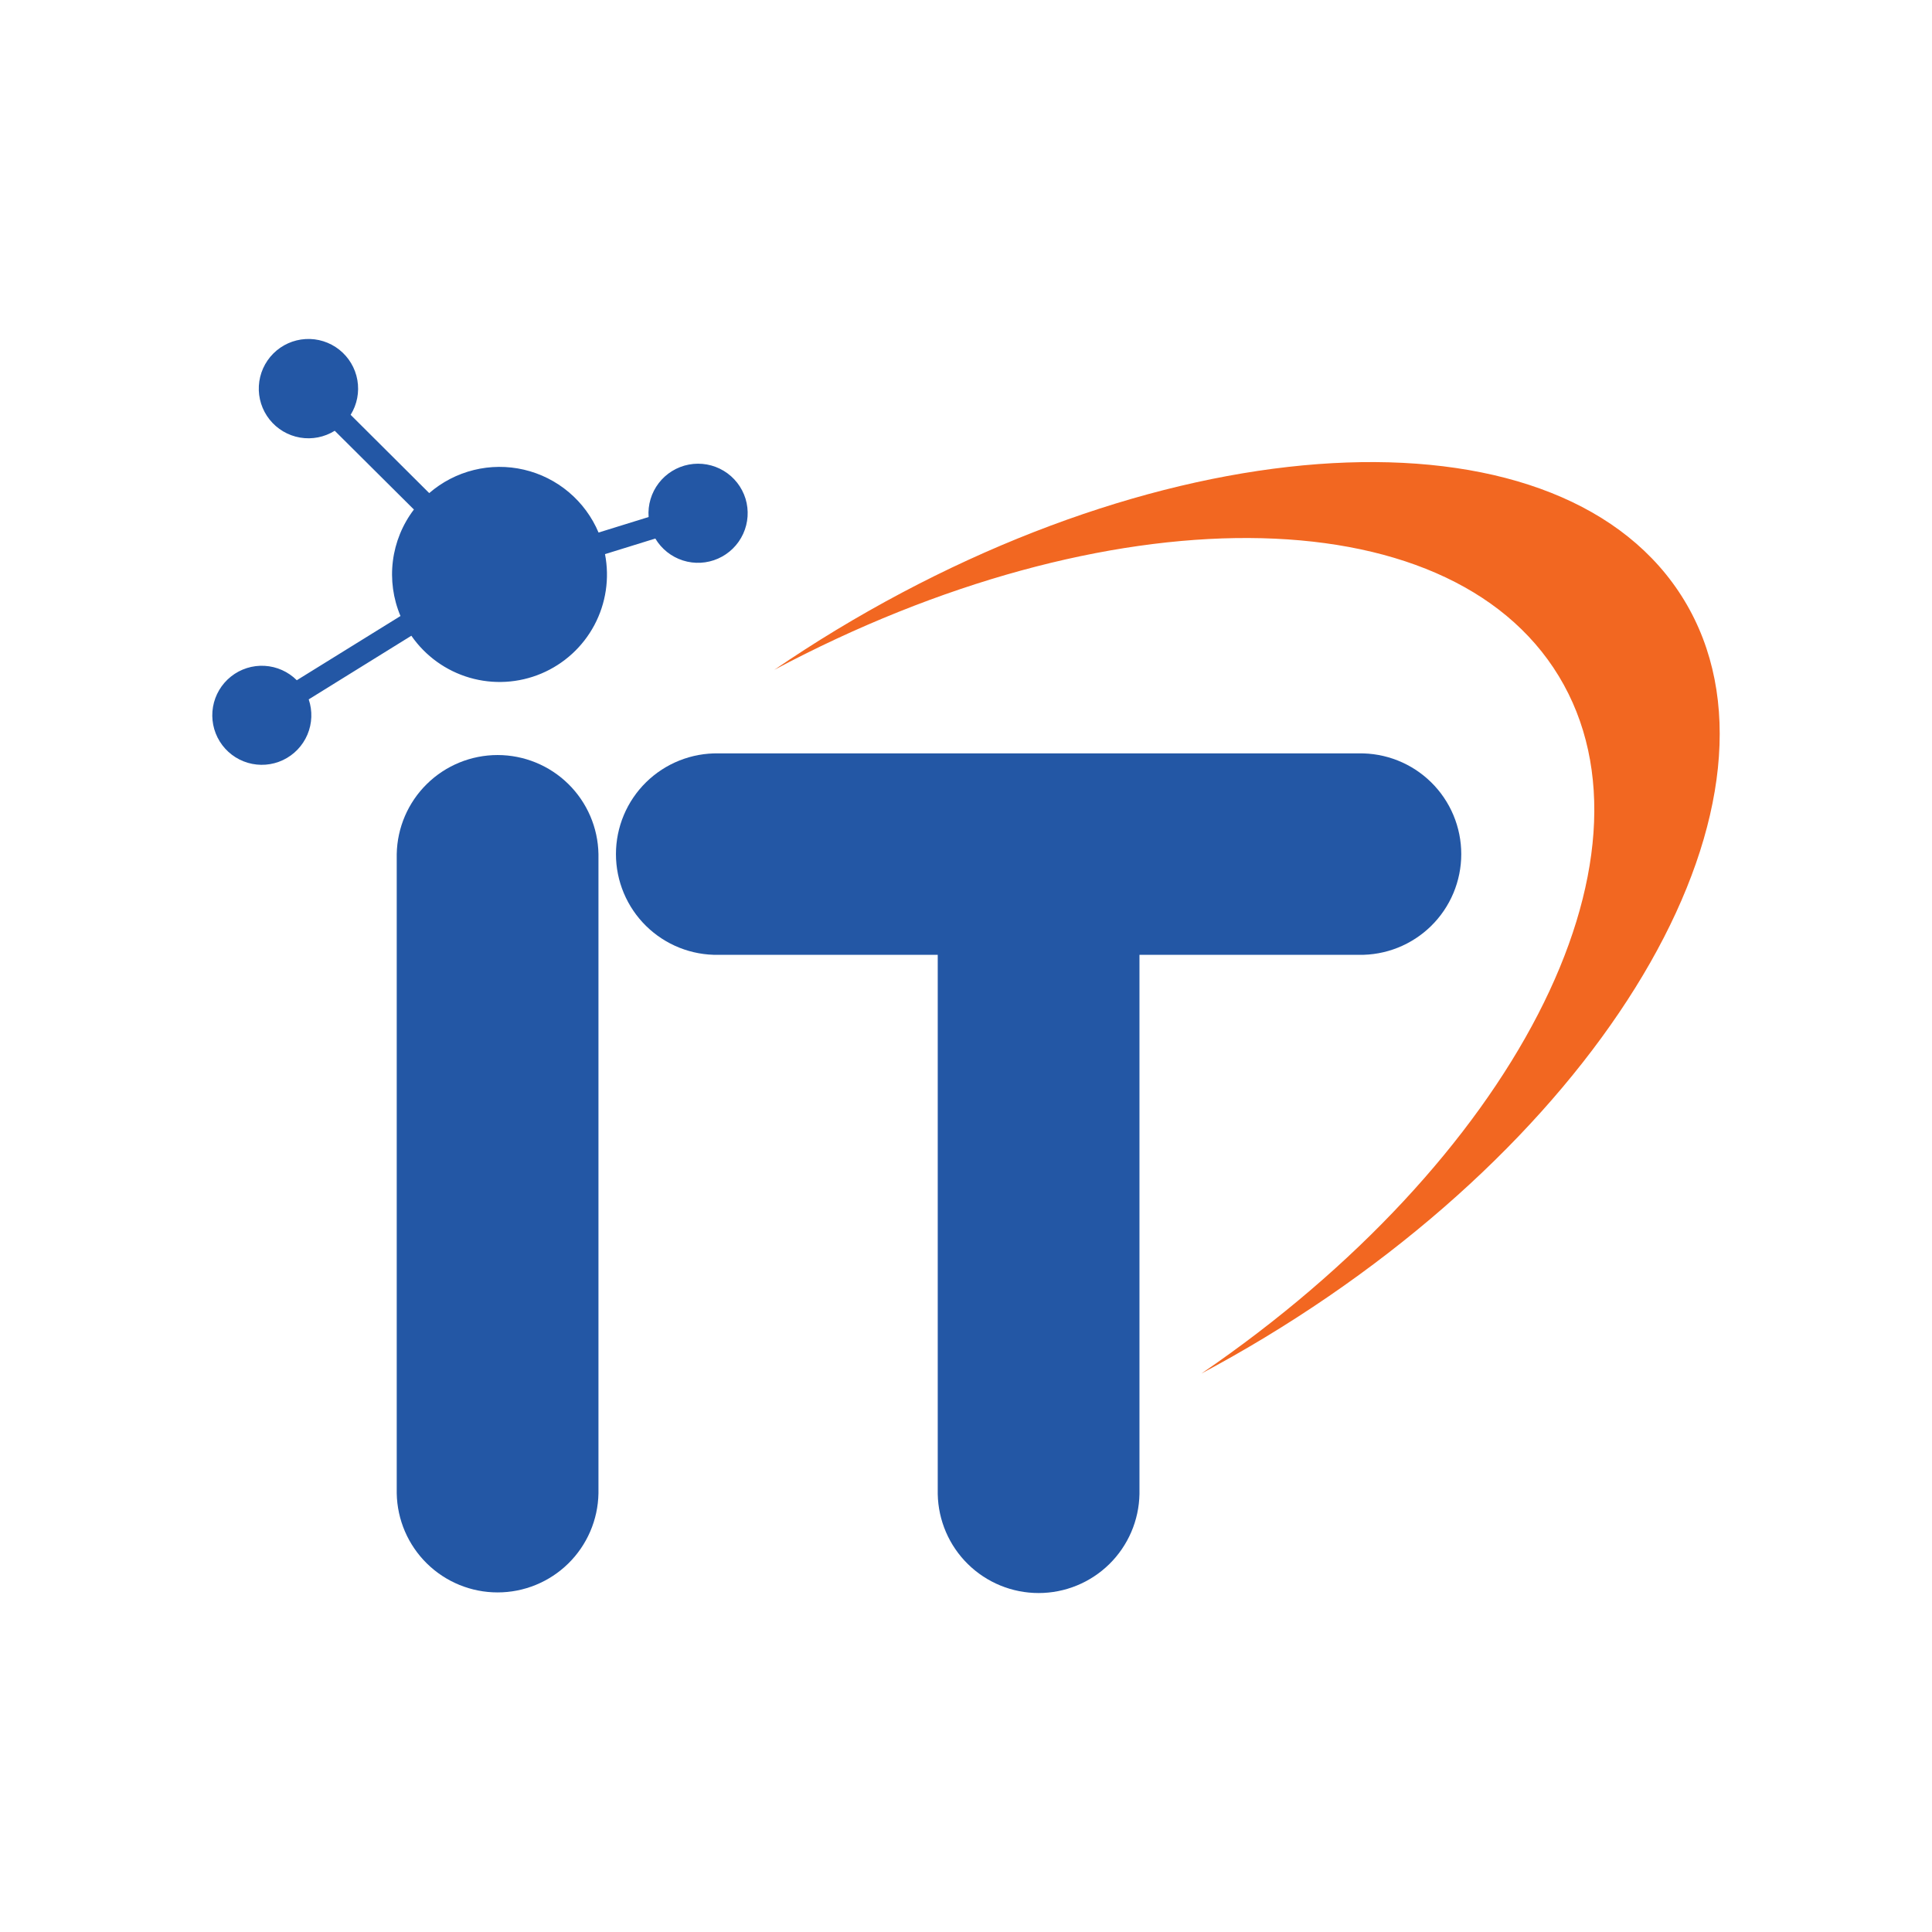 <svg width="901" height="901" viewBox="0 0 901 901" fill="none" xmlns="http://www.w3.org/2000/svg">
<path d="M279.096 696.455C278.869 708.78 273.813 720.524 265.016 729.159C256.219 737.795 244.384 742.633 232.057 742.633C219.73 742.633 207.895 737.795 199.098 729.159C190.301 720.524 185.245 708.78 185.018 696.455V398.295C185.245 385.97 190.301 374.227 199.098 365.591C207.895 356.955 219.73 352.117 232.057 352.117C244.384 352.117 256.219 356.955 265.016 365.591C273.813 374.227 278.869 385.97 279.096 398.295V696.455Z" fill="#2357A5"/>
<path d="M633.664 351.344H335.104C328.862 351.228 322.659 352.358 316.859 354.667C311.059 356.976 305.777 360.418 301.321 364.791C296.866 369.165 293.328 374.382 290.912 380.139C288.496 385.896 287.252 392.076 287.252 398.319C287.252 404.562 288.496 410.742 290.912 416.499C293.328 422.256 296.866 427.473 301.321 431.847C305.777 436.22 311.059 439.662 316.859 441.971C322.659 444.28 328.862 445.41 335.104 445.294H437.32V696.744C437.548 709.069 442.604 720.812 451.401 729.448C460.198 738.084 472.033 742.922 484.36 742.922C496.687 742.922 508.522 738.084 517.319 729.448C526.115 720.812 531.171 709.069 531.399 696.744V445.294H633.616C639.858 445.41 646.06 444.28 651.861 441.971C657.661 439.662 662.943 436.22 667.398 431.847C671.853 427.473 675.392 422.256 677.808 416.499C680.223 410.742 681.468 404.562 681.468 398.319C681.468 392.076 680.223 385.896 677.808 380.139C675.392 374.382 671.853 369.165 667.398 364.791C662.943 360.418 657.661 356.976 651.861 354.667C646.06 352.358 639.858 351.228 633.616 351.344" fill="#2357A5"/>
<path d="M726.953 315.324C778.864 400.895 704.769 541.893 560.288 640.547C570.208 635.261 580.091 629.642 589.936 623.693C753.149 524.927 840.695 371.007 785.445 279.93C730.195 188.853 553.145 195.065 389.852 293.863C379.98 299.834 370.413 306.03 361.104 312.371C515.552 230.09 675.042 229.769 726.953 315.324Z" fill="#F26721"/>
<path d="M347.683 232.578C346.007 227.141 342.387 222.512 337.514 219.574C332.642 216.637 326.858 215.597 321.268 216.653C315.677 217.71 310.671 220.788 307.206 225.3C303.741 229.813 302.059 235.443 302.482 241.117L279.143 248.356C276.067 241.07 271.311 234.615 265.262 229.519C259.214 224.424 252.045 220.832 244.343 219.038C236.64 217.244 228.622 217.298 220.944 219.197C213.267 221.095 206.147 224.784 200.169 229.961L163.523 193.46C166.522 188.63 167.64 182.865 166.664 177.264C165.688 171.663 162.686 166.616 158.229 163.085C153.773 159.555 148.173 157.786 142.497 158.117C136.821 158.448 131.465 160.855 127.449 164.88C123.433 168.905 121.038 174.266 120.719 179.943C120.401 185.619 122.181 191.215 125.721 195.664C129.262 200.112 134.315 203.104 139.918 204.068C145.521 205.032 151.283 203.901 156.107 200.892L193.026 237.618C187.706 244.614 184.325 252.889 183.226 261.609C182.127 270.329 183.348 279.185 186.766 287.282L138.418 317.234C134.407 313.23 129.063 310.839 123.404 310.519C117.746 310.198 112.166 311.97 107.729 315.496C103.291 319.022 100.305 324.057 99.338 329.642C98.372 335.227 99.493 340.972 102.487 345.784C105.482 350.597 110.142 354.14 115.579 355.74C121.017 357.339 126.853 356.884 131.976 354.46C137.1 352.036 141.153 347.813 143.365 342.595C145.577 337.376 145.793 331.526 143.972 326.159L191.838 296.479C198.38 305.929 207.975 312.841 219.011 316.052C230.047 319.264 241.852 318.58 252.444 314.117C263.036 309.653 271.769 301.681 277.177 291.539C282.585 281.397 284.339 269.703 282.145 258.421L305.612 251.149C308.505 256.015 313.078 259.652 318.47 261.376C323.862 263.099 329.697 262.788 334.876 260.502C340.054 258.217 344.216 254.114 346.575 248.969C348.935 243.824 349.329 237.993 347.683 232.578Z" fill="#2357A5"/>
</svg>
